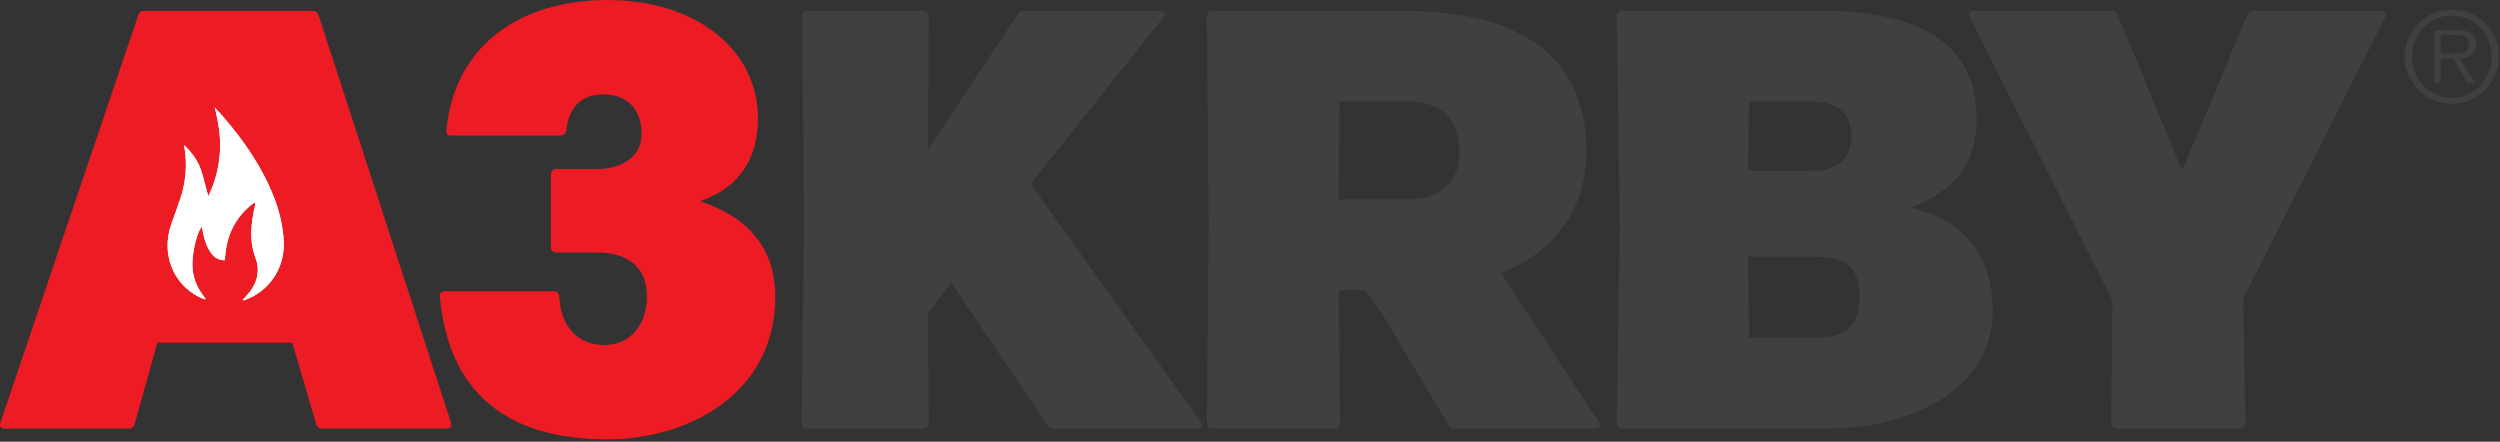 <?xml version="1.0" encoding="UTF-8" standalone="no"?>
<!DOCTYPE svg PUBLIC "-//W3C//DTD SVG 1.1//EN" "http://www.w3.org/Graphics/SVG/1.1/DTD/svg11.dtd">
<svg width="798px" height="141px" version="1.1" xmlns="http://www.w3.org/2000/svg" xmlns:xlink="http://www.w3.org/1999/xlink" xml:space="preserve" xmlns:serif="http://www.serif.com/" style="fill-rule:evenodd;clip-rule:evenodd;stroke-linejoin:round;stroke-miterlimit:2;">
    <rect width="100%" height="100%" fill="#333333" stroke="none"/>
    <g transform="matrix(1,0,0,1,-271.984,-196.877)">
        <g transform="matrix(4.167,0,0,4.167,0,0)">
            <g transform="matrix(0.499,0,0,0.499,89.67,79.758)">
                <path d="M0,-62.846L20.338,-0.274C20.521,0.368 20.155,0.642 19.605,0.642L0.55,0.642C0.092,0.642 -0.275,0.368 -0.366,-0.09L-4.031,-12.55L-24.736,-12.55L-28.217,-0.09C-28.309,0.368 -28.675,0.642 -29.133,0.642L-48.097,0.642C-48.647,0.642 -49.013,0.368 -48.83,-0.274L-27.667,-62.846C-27.484,-63.304 -27.209,-63.488 -26.751,-63.488L-0.916,-63.488C-0.458,-63.488 -0.183,-63.304 0,-62.846" style="fill:rgb(237,28,36);fill-rule:nonzero;"/>
            </g>
        </g>
        <g transform="matrix(4.167,0,0,4.167,0,0)">
            <g transform="matrix(0.499,0,0,0.499,98.966,58.178)">
                <path d="M0,23.636C-0.091,23.086 0.184,22.811 0.733,22.811L17.499,22.811C17.957,22.811 18.323,23.086 18.323,23.636C18.598,28.308 21.163,31.056 25.286,31.056C29.133,31.056 31.791,28.033 31.791,23.544C31.791,19.329 29.042,16.857 24.186,16.857L17.865,16.857C17.407,16.857 17.041,16.49 17.041,16.032L17.041,4.855C17.041,4.397 17.407,4.031 17.865,4.031L24.186,4.031C28.217,4.031 30.965,1.923 30.965,-1.283C30.965,-5.772 28.125,-7.422 25.102,-7.422C22.079,-7.422 19.789,-5.772 19.422,-1.925C19.331,-1.375 18.964,-1.1 18.506,-1.1L1.741,-1.1C1.191,-1.1 0.917,-1.375 1.008,-1.925C2.199,-14.751 12.093,-21.896 25.744,-21.896C39.12,-21.896 48.739,-14.475 48.831,-3.848C48.831,3.481 44.983,7.237 39.944,8.978C47.365,11.451 51.487,16.215 51.487,23.636C51.487,38.294 38.478,45.532 25.652,45.532C9.62,45.532 1.283,37.744 0,23.636" style="fill:rgb(237,28,36);fill-rule:nonzero;"/>
            </g>
        </g>
        <g transform="matrix(4.167,0,0,4.167,0,0)">
            <g transform="matrix(0.499,0,0,0.499,143.724,80.079)">
                <path d="M0,-64.13L20.888,-64.13C21.529,-64.13 21.805,-63.671 21.347,-63.122L1.008,-37.562L27.118,-1.008C27.484,-0.458 27.301,0 26.66,0L4.581,0C4.215,0 3.848,-0.183 3.573,-0.55L-11.177,-22.354L-14.75,-17.682L-14.658,-0.824C-14.658,-0.366 -15.024,0 -15.482,0L-33.348,0C-33.806,0 -34.172,-0.366 -34.172,-0.824L-33.806,-31.515L-34.08,-63.305C-34.08,-63.763 -33.714,-64.13 -33.256,-64.13L-15.482,-64.13C-15.024,-64.13 -14.658,-63.763 -14.658,-63.305L-14.75,-42.875L-1.008,-63.58C-0.824,-63.946 -0.366,-64.13 0,-64.13" style="fill:rgb(64,63,65);fill-rule:nonzero;"/>
            </g>
        </g>
        <g transform="matrix(4.167,0,0,4.167,0,0)">
            <g transform="matrix(0.499,0,0,0.499,167.866,73.129)">
                <path d="M0,-36.278L-0.091,-21.254L10.902,-21.254C14.2,-21.254 18.415,-23.177 18.415,-28.216C18.415,-33.896 15.575,-36.278 10.353,-36.278L0,-36.278ZM39.853,12.918C40.219,13.468 39.944,13.926 39.303,13.926L17.773,13.926C17.315,13.926 16.949,13.743 16.766,13.376L6.413,-3.938L4.031,-7.328L-0.091,-7.328L0.092,13.102C0.092,13.56 -0.274,13.926 -0.732,13.926L-19.514,13.926C-19.972,13.926 -20.338,13.56 -20.338,13.102L-20.063,-17.131L-20.338,-49.379C-20.338,-49.837 -19.972,-50.204 -19.514,-50.204L9.986,-50.204C28.034,-50.204 37.929,-42.965 37.929,-28.674C37.929,-19.97 33.348,-13.375 24.828,-9.893L39.853,12.918Z" style="fill:rgb(64,63,65);fill-rule:nonzero;"/>
            </g>
        </g>
        <g transform="matrix(4.167,0,0,4.167,0,0)">
            <g transform="matrix(0.499,0,0,0.499,199.173,61.241)">
                <path d="M0,11.36L0.183,23.82L9.985,23.82C15.116,23.82 17.132,21.987 17.132,17.407C17.132,13.101 15.116,11.36 9.985,11.36L0,11.36ZM0.183,-12.459L0,-1.832L9.985,-1.832C13.742,-1.832 15.849,-3.756 15.849,-7.146C15.849,-10.536 13.742,-12.459 9.985,-12.459L0.183,-12.459ZM-19.331,37.745C-19.789,37.745 -20.155,37.379 -20.155,36.921L-19.697,6.688L-20.155,-25.56C-20.155,-26.018 -19.789,-26.385 -19.331,-26.385L11.451,-26.385C24.919,-26.385 35.088,-22.17 35.088,-10.077C35.088,-2.657 31.606,1.283 24.919,3.848C33.164,5.68 37.562,11.36 37.562,19.514C37.562,32.157 24.461,37.745 12.185,37.745L-19.331,37.745Z" style="fill:rgb(64,63,65);fill-rule:nonzero;"/>
            </g>
        </g>
        <g transform="matrix(4.167,0,0,4.167,0,0)">
            <g transform="matrix(0.499,0,0,0.499,226.991,48.484)">
                <path d="M0,62.482L0.184,43.61L-21.712,0.184C-21.987,-0.456 -21.712,-0.824 -21.07,-0.824L0,-0.824C0.458,-0.824 0.825,-0.548 1.008,-0.182L10.902,23.729L20.889,-0.182C21.071,-0.548 21.438,-0.824 21.896,-0.824L41.41,-0.824C42.051,-0.824 42.326,-0.456 42.051,0.184L20.247,43.426L20.613,62.482C20.613,62.94 20.247,63.306 19.789,63.306L0.825,63.306C0.367,63.306 0,62.94 0,62.482" style="fill:rgb(64,63,65);fill-rule:nonzero;"/>
            </g>
        </g>
        <g transform="matrix(4.167,0,0,4.167,0,0)">
            <g transform="matrix(0.499,0,0,0.499,84.735,62.961)">
                <path d="M0,-0.376C0.067,-0.336 0.135,-0.297 0.202,-0.257C0.172,-0.101 0.147,0.055 0.113,0.21C-0.474,2.839 -0.773,5.443 0.213,8.077C1.046,10.3 0.365,12.253 -1.199,13.949C-1.374,14.139 -1.547,14.331 -1.77,14.576C-1.598,14.592 -1.548,14.611 -1.51,14.598C2.317,13.273 4.784,9.615 4.548,5.459C4.42,3.205 3.903,1.028 3.094,-1.081C1.285,-5.795 -1.546,-9.865 -4.822,-13.655C-5.216,-14.11 -5.636,-14.543 -6.044,-14.987C-5.452,-12.656 -5.073,-10.371 -5.254,-8.004C-5.433,-5.671 -5.985,-3.458 -7.043,-1.356C-7.445,-2.828 -7.741,-4.243 -8.226,-5.589C-8.713,-6.939 -9.581,-8.083 -10.746,-9.219C-10.218,-6.271 -10.465,-3.572 -11.343,-0.931C-11.777,0.377 -12.269,1.666 -12.724,2.968C-14.274,7.41 -12.503,12.029 -8.458,14.096C-8.171,14.243 -7.864,14.351 -7.567,14.477C-7.532,14.431 -7.497,14.384 -7.462,14.338C-8.767,12.768 -9.514,11.009 -9.472,8.942C-9.431,6.884 -8.705,3.949 -8.018,3.347C-7.422,6.829 -6.262,8.525 -4.476,8.444C-4.343,4.803 -2.945,1.803 0,-0.376" style="fill:white;fill-rule:nonzero;"/>
            </g>
        </g>
        <g transform="matrix(4.167,0,0,4.167,0,0)">
            <g transform="matrix(0.499,0,0,0.499,84.735,62.961)">
                <path d="M0,-0.376C-2.945,1.803 -4.343,4.803 -4.476,8.444C-6.262,8.525 -7.422,6.829 -8.018,3.347C-8.705,3.949 -9.431,6.884 -9.472,8.942C-9.514,11.009 -8.767,12.768 -7.462,14.338C-7.497,14.384 -7.532,14.431 -7.567,14.477C-7.864,14.351 -8.171,14.243 -8.458,14.096C-12.503,12.029 -14.274,7.41 -12.724,2.968C-12.269,1.666 -11.777,0.377 -11.343,-0.931C-10.465,-3.572 -10.218,-6.271 -10.746,-9.219C-9.581,-8.083 -8.713,-6.939 -8.226,-5.589C-7.741,-4.243 -7.445,-2.828 -7.043,-1.356C-5.985,-3.458 -5.433,-5.671 -5.254,-8.004C-5.073,-10.371 -5.452,-12.656 -6.044,-14.987C-5.636,-14.543 -5.216,-14.11 -4.822,-13.655C-1.546,-9.865 1.285,-5.795 3.094,-1.081C3.903,1.028 4.42,3.205 4.548,5.459C4.784,9.615 2.317,13.273 -1.51,14.598C-1.548,14.611 -1.598,14.592 -1.77,14.576C-1.547,14.331 -1.374,14.139 -1.199,13.949C0.365,12.253 1.046,10.3 0.213,8.077C-0.773,5.443 -0.474,2.839 0.113,0.21C0.147,0.055 0.172,-0.101 0.202,-0.257C0.135,-0.297 0.067,-0.336 0,-0.376" style="fill:white;fill-rule:nonzero;"/>
            </g>
        </g>
        <g transform="matrix(4.167,0,0,4.167,0,0)">
            <g transform="matrix(0.499,0,0,0.499,252.996,51.826)">
                <path d="M-1.511,-0.956L0.918,-0.956C1.249,-0.956 1.559,-0.994 1.845,-1.071C2.132,-1.147 2.367,-1.287 2.553,-1.491C2.737,-1.695 2.83,-2.001 2.83,-2.409C2.83,-2.727 2.77,-2.979 2.648,-3.165C2.526,-3.35 2.371,-3.489 2.18,-3.585C1.988,-3.681 1.771,-3.744 1.529,-3.776C1.287,-3.809 1.045,-3.824 0.803,-3.824L-1.511,-3.824L-1.511,-0.956ZM3.805,3.557L2.619,3.557L0.306,-0.172L-1.511,-0.172L-1.511,3.557L-2.505,3.557L-2.505,-4.531L1.032,-4.531C2.104,-4.531 2.849,-4.341 3.27,-3.958C3.69,-3.576 3.9,-3.053 3.9,-2.391C3.9,-1.995 3.837,-1.657 3.709,-1.377C3.582,-1.097 3.403,-0.87 3.174,-0.698C2.944,-0.526 2.674,-0.398 2.361,-0.315C2.049,-0.232 1.714,-0.185 1.357,-0.172L3.805,3.557ZM0.191,5.813C1.07,5.813 1.883,5.65 2.629,5.325C3.375,5 4.016,4.554 4.551,3.986C5.086,3.42 5.507,2.753 5.812,1.988C6.118,1.224 6.271,0.396 6.271,-0.497C6.271,-1.377 6.118,-2.199 5.812,-2.964C5.507,-3.728 5.086,-4.392 4.551,-4.952C4.016,-5.513 3.375,-5.956 2.629,-6.281C1.883,-6.606 1.07,-6.769 0.191,-6.769C-0.688,-6.769 -1.505,-6.606 -2.257,-6.281C-3.009,-5.956 -3.655,-5.513 -4.197,-4.952C-4.739,-4.392 -5.163,-3.728 -5.469,-2.964C-5.774,-2.199 -5.928,-1.377 -5.928,-0.497C-5.928,0.396 -5.774,1.224 -5.469,1.988C-5.163,2.753 -4.739,3.42 -4.197,3.986C-3.655,4.554 -3.009,5 -2.257,5.325C-1.505,5.65 -0.688,5.813 0.191,5.813M0.191,6.769C-0.816,6.769 -1.759,6.577 -2.639,6.195C-3.519,5.813 -4.286,5.293 -4.942,4.637C-5.6,3.981 -6.119,3.212 -6.501,2.333C-6.884,1.453 -7.075,0.51 -7.075,-0.497C-7.075,-1.491 -6.884,-2.429 -6.501,-3.308C-6.119,-4.187 -5.6,-4.952 -4.942,-5.602C-4.286,-6.253 -3.519,-6.769 -2.639,-7.151C-1.759,-7.533 -0.816,-7.725 0.191,-7.725C1.186,-7.725 2.122,-7.533 3.002,-7.151C3.881,-6.769 4.649,-6.253 5.306,-5.602C5.962,-4.952 6.479,-4.187 6.854,-3.308C7.23,-2.429 7.419,-1.491 7.419,-0.497C7.419,0.51 7.23,1.453 6.854,2.333C6.479,3.212 5.962,3.981 5.306,4.637C4.649,5.293 3.881,5.813 3.002,6.195C2.122,6.577 1.186,6.769 0.191,6.769" style="fill:rgb(64,63,65);fill-rule:nonzero;"/>
            </g>
        </g>
    </g>
</svg>
